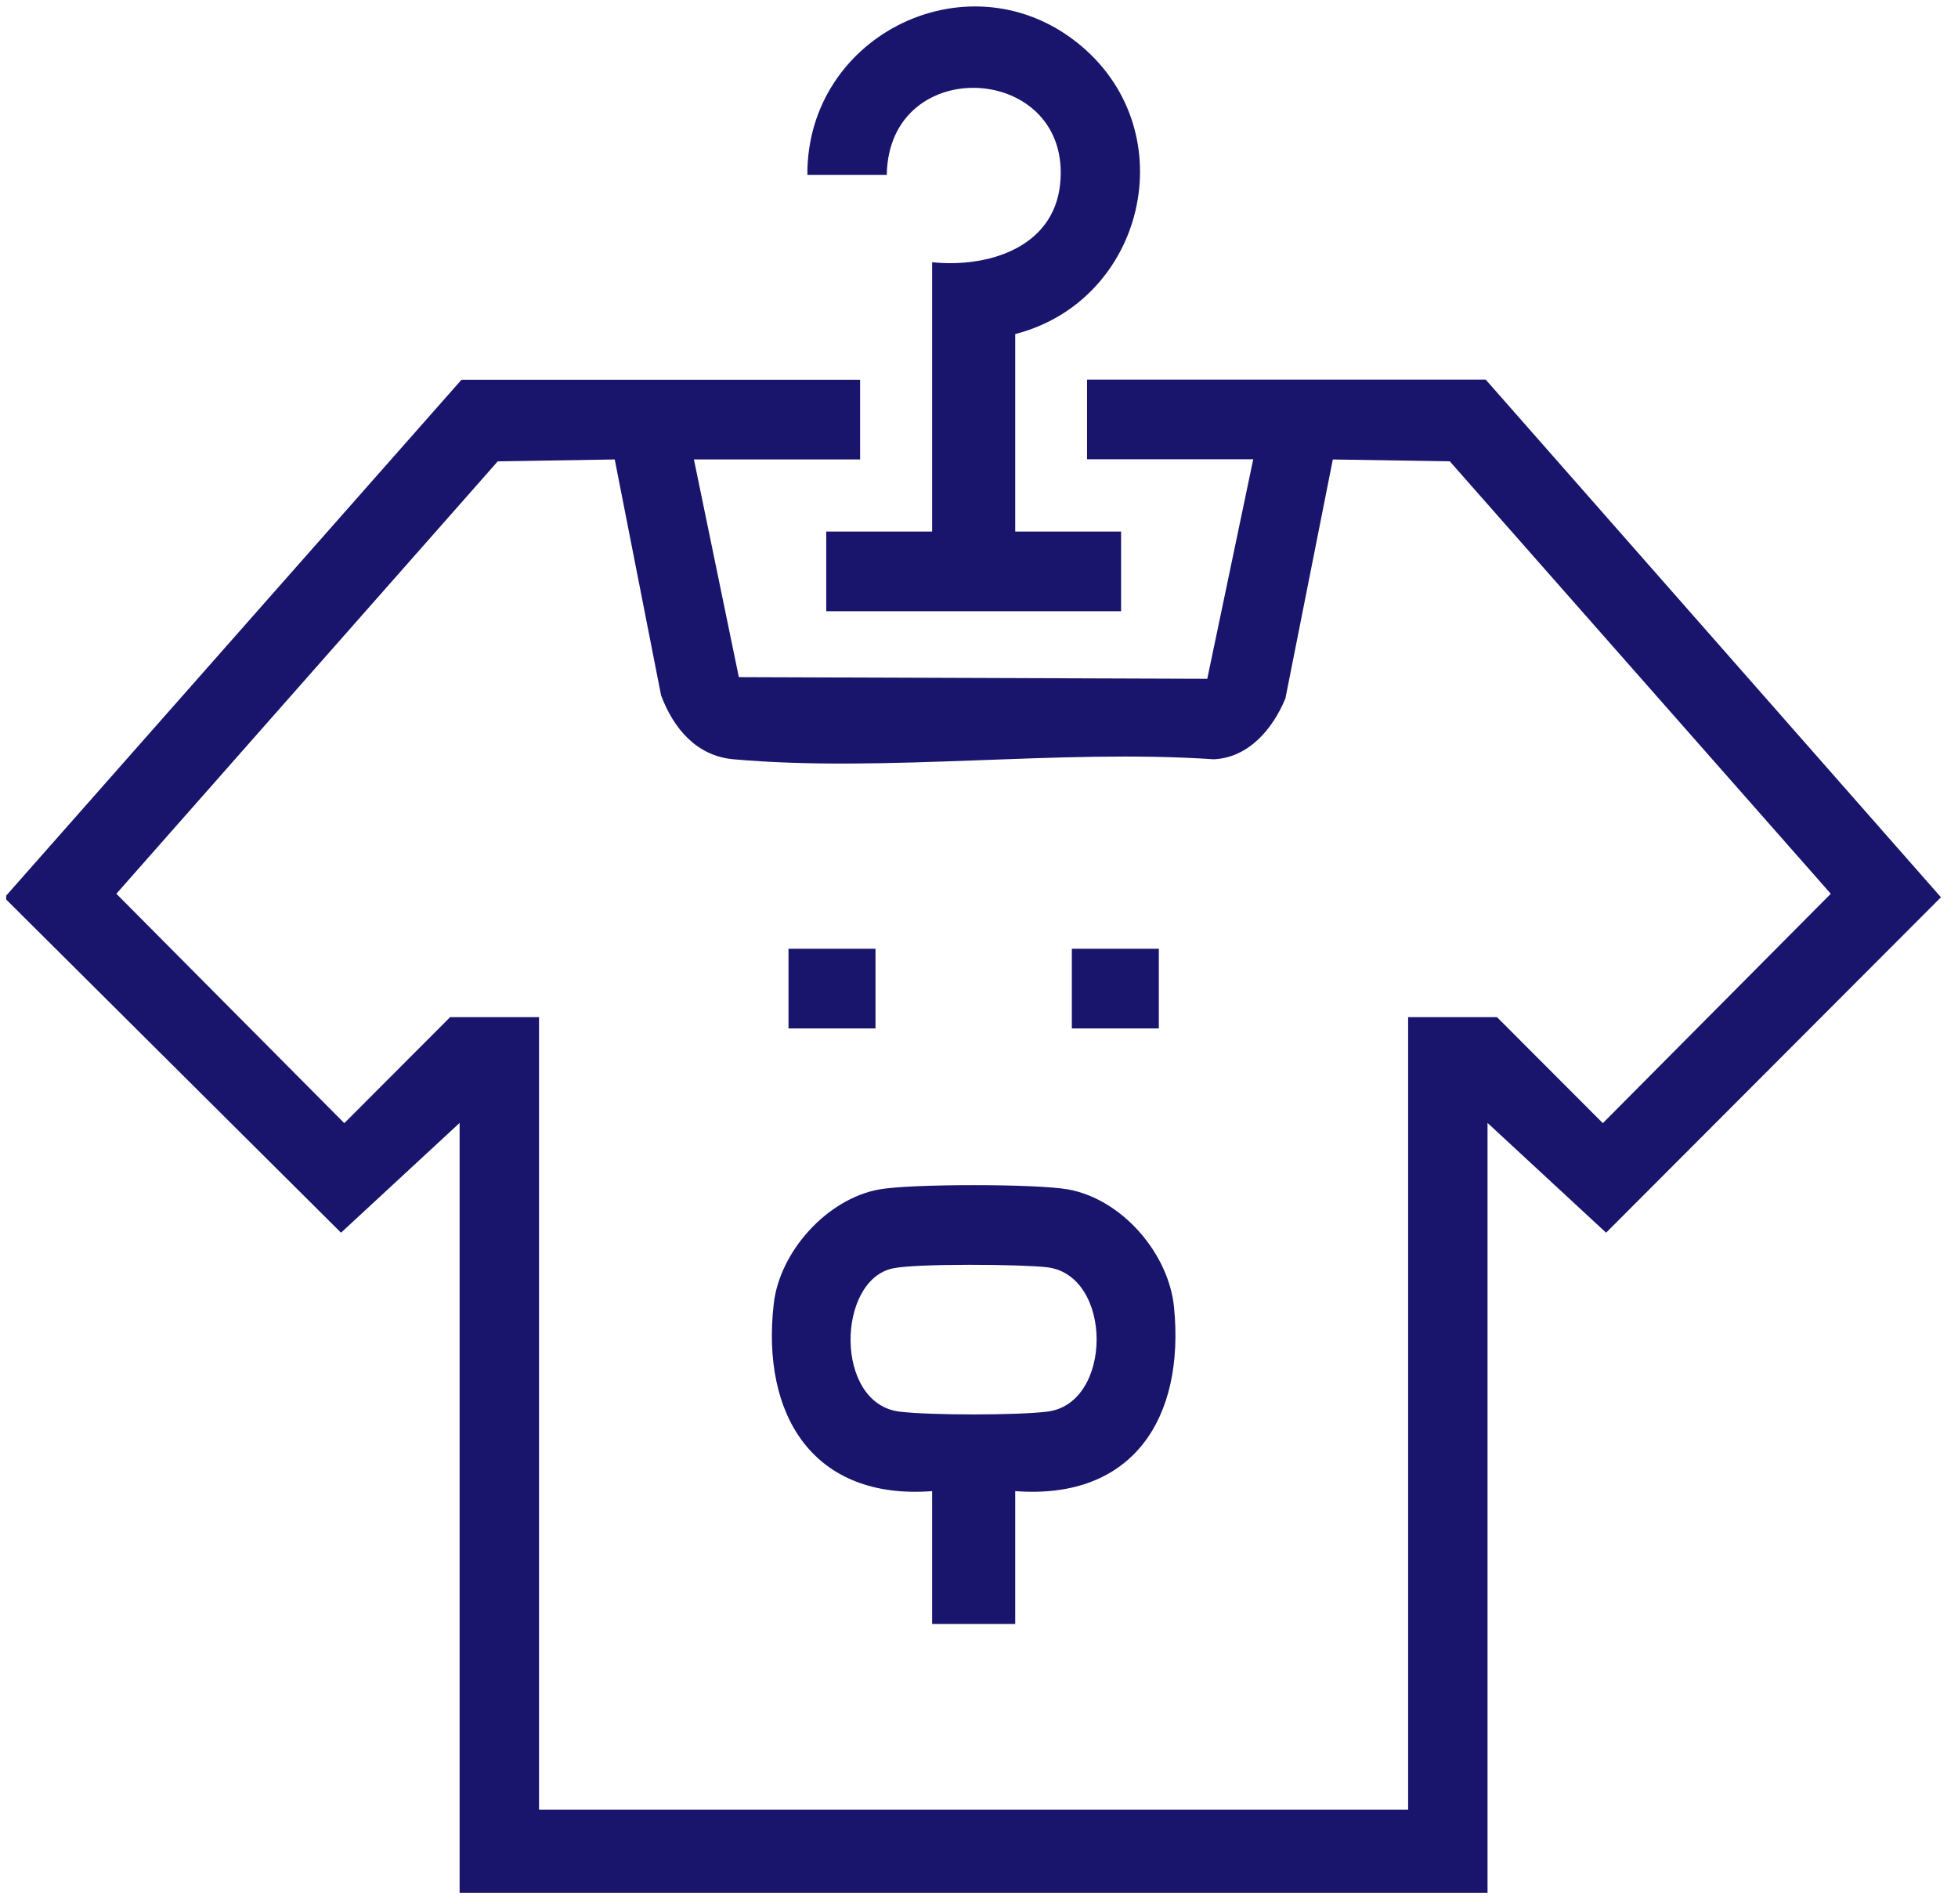 <svg width="72" height="70" viewBox="0 0 72 70" fill="none" xmlns="http://www.w3.org/2000/svg">
<g clip-path="url(#clip0_58205_3541)">
<path d="M0.228 32.933L16.969 13.965H31.628V16.895H25.517L27.169 24.899L44.394 24.96L46.084 16.888H39.973V13.958H54.632L71.373 32.994L59.06 45.328L54.7 41.292V69.604H16.901V41.292L12.54 45.328L0.228 33.077V32.941V32.933ZM16.554 37.401H19.821V66.545H51.78V37.401H55.047L58.94 41.3L67.322 32.865L53.312 16.964L49.011 16.895L47.268 25.679C46.808 26.8 45.918 27.86 44.635 27.92C38.939 27.534 32.594 28.42 26.973 27.92C25.615 27.799 24.77 26.792 24.31 25.573L22.605 16.895L18.304 16.964L4.279 32.865L12.661 41.3L16.554 37.401Z" fill="#1A156C"/>
<path d="M37.332 12.292V19.546H41.225V22.476H30.383V19.546H34.276V9.642C36.313 9.854 38.743 9.119 38.984 6.764C39.437 2.319 32.677 1.911 32.609 6.431H29.689C29.659 1.221 35.747 -1.694 39.761 1.691C43.564 4.901 42.092 11.057 37.332 12.284V12.292Z" fill="#1A156C"/>
<path d="M37.332 54.831V59.715H34.276V54.831C29.901 55.164 27.984 52.037 28.452 47.941C28.671 46.017 30.414 44.087 32.322 43.738C33.477 43.526 38.124 43.526 39.286 43.738C41.263 44.102 42.975 46.086 43.172 48.069C43.572 52.136 41.67 55.157 37.34 54.831H37.332ZM32.843 46.638C30.761 47.062 30.67 51.621 33.084 51.908C34.209 52.045 37.385 52.045 38.509 51.908C40.931 51.613 40.931 46.896 38.509 46.6C37.558 46.487 33.703 46.457 32.843 46.638Z" fill="#1A156C"/>
<path d="M32.194 34.887H28.995V37.817H32.194V34.887Z" fill="#1A156C"/>
<path d="M42.613 34.887H39.414V37.817H42.613V34.887Z" fill="#1A156C"/>
</g>
<defs>
<clipPath id="clip0_58205_3541">
<rect width="71.146" height="69.367" fill="white" transform="translate(0.228 0.245)"/>
</clipPath>
</defs>
</svg>
